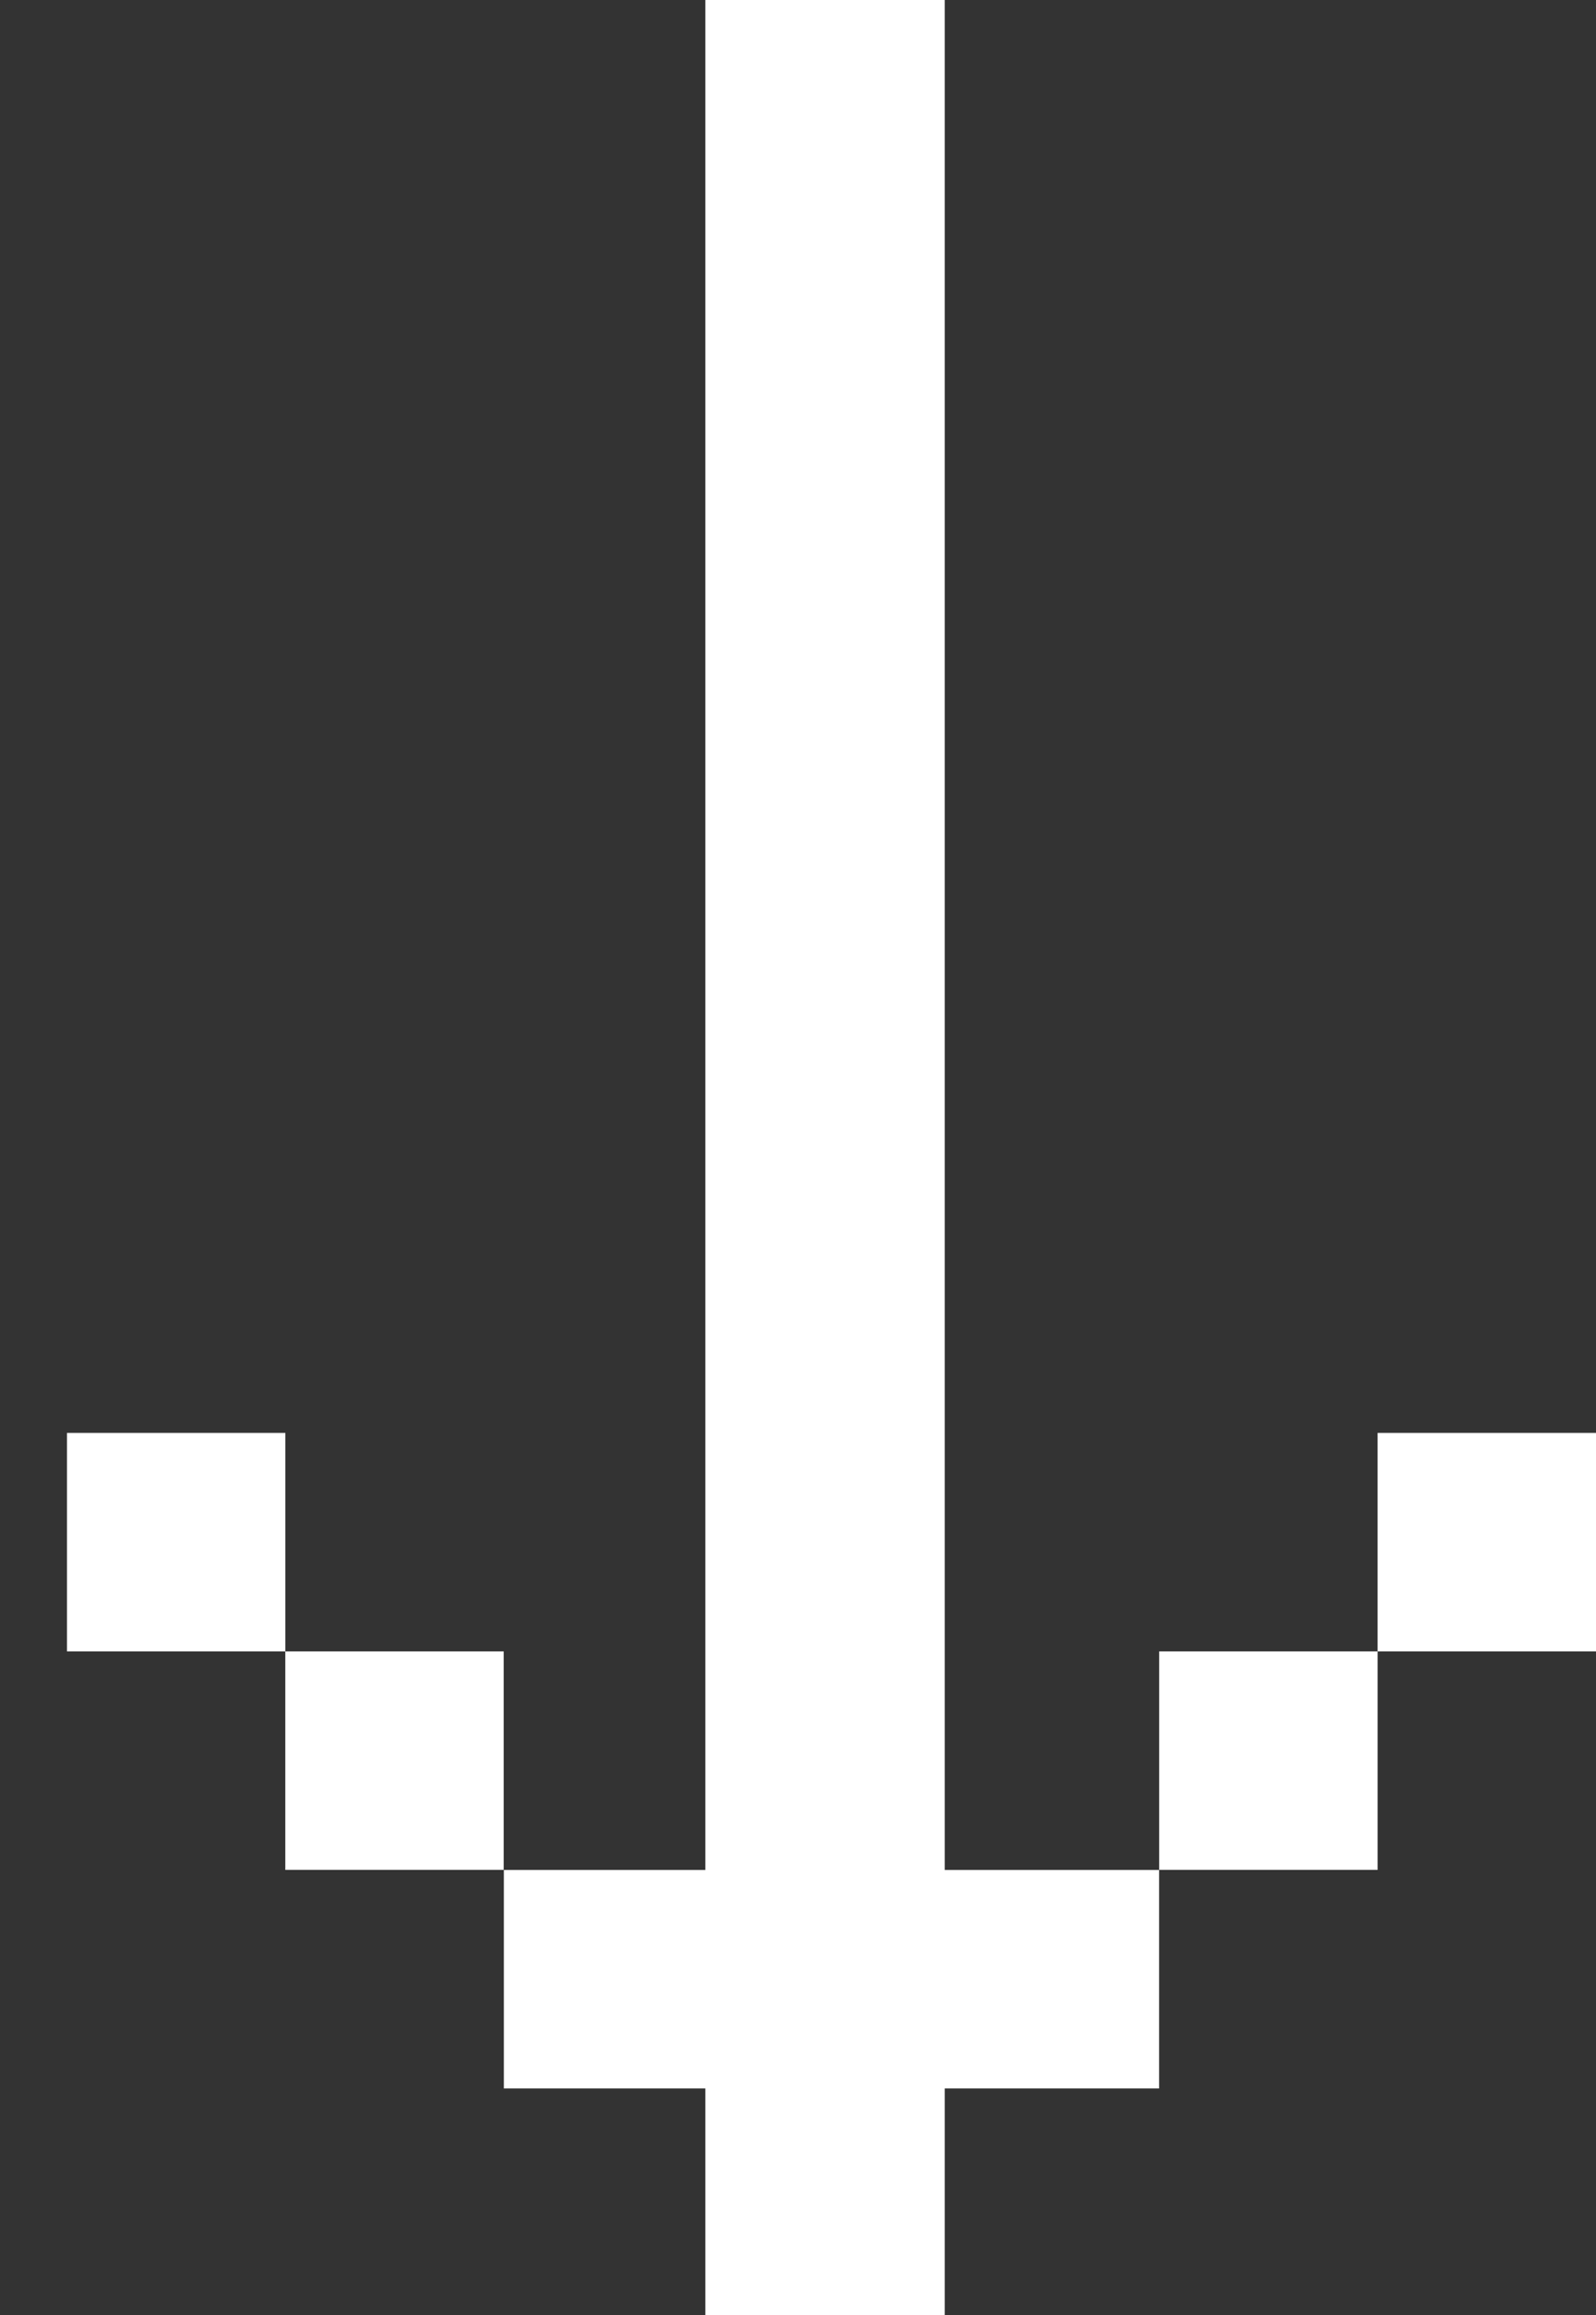 <svg width="20" height="29" viewBox="0 0 20 29" fill="none" xmlns="http://www.w3.org/2000/svg">
<rect x="0" y="0" width="20" height="29" fill="#333333" stroke="none"/>
<rect x="11.839" width="29" height="3" transform="rotate(90 11.839 0)" fill="white"/>
<rect x="20" y="17.95" width="2.737" height="2.737" transform="rotate(90 20 17.95)" fill="white"/>
<rect x="17.263" y="20.687" width="2.737" height="2.737" transform="rotate(90 17.263 20.687)" fill="white"/>
<rect x="14.525" y="23.425" width="2.737" height="2.737" transform="rotate(90 14.525 23.425)" fill="white"/>
<rect x="9.051" y="23.425" width="2.737" height="2.737" transform="rotate(90 9.051 23.425)" fill="white"/>
<rect x="6.312" y="20.687" width="2.737" height="2.737" transform="rotate(90 6.312 20.687)" fill="white"/>
<rect x="3.576" y="17.95" width="2.737" height="2.737" transform="rotate(90 3.576 17.95)" fill="white"/>
</svg>
